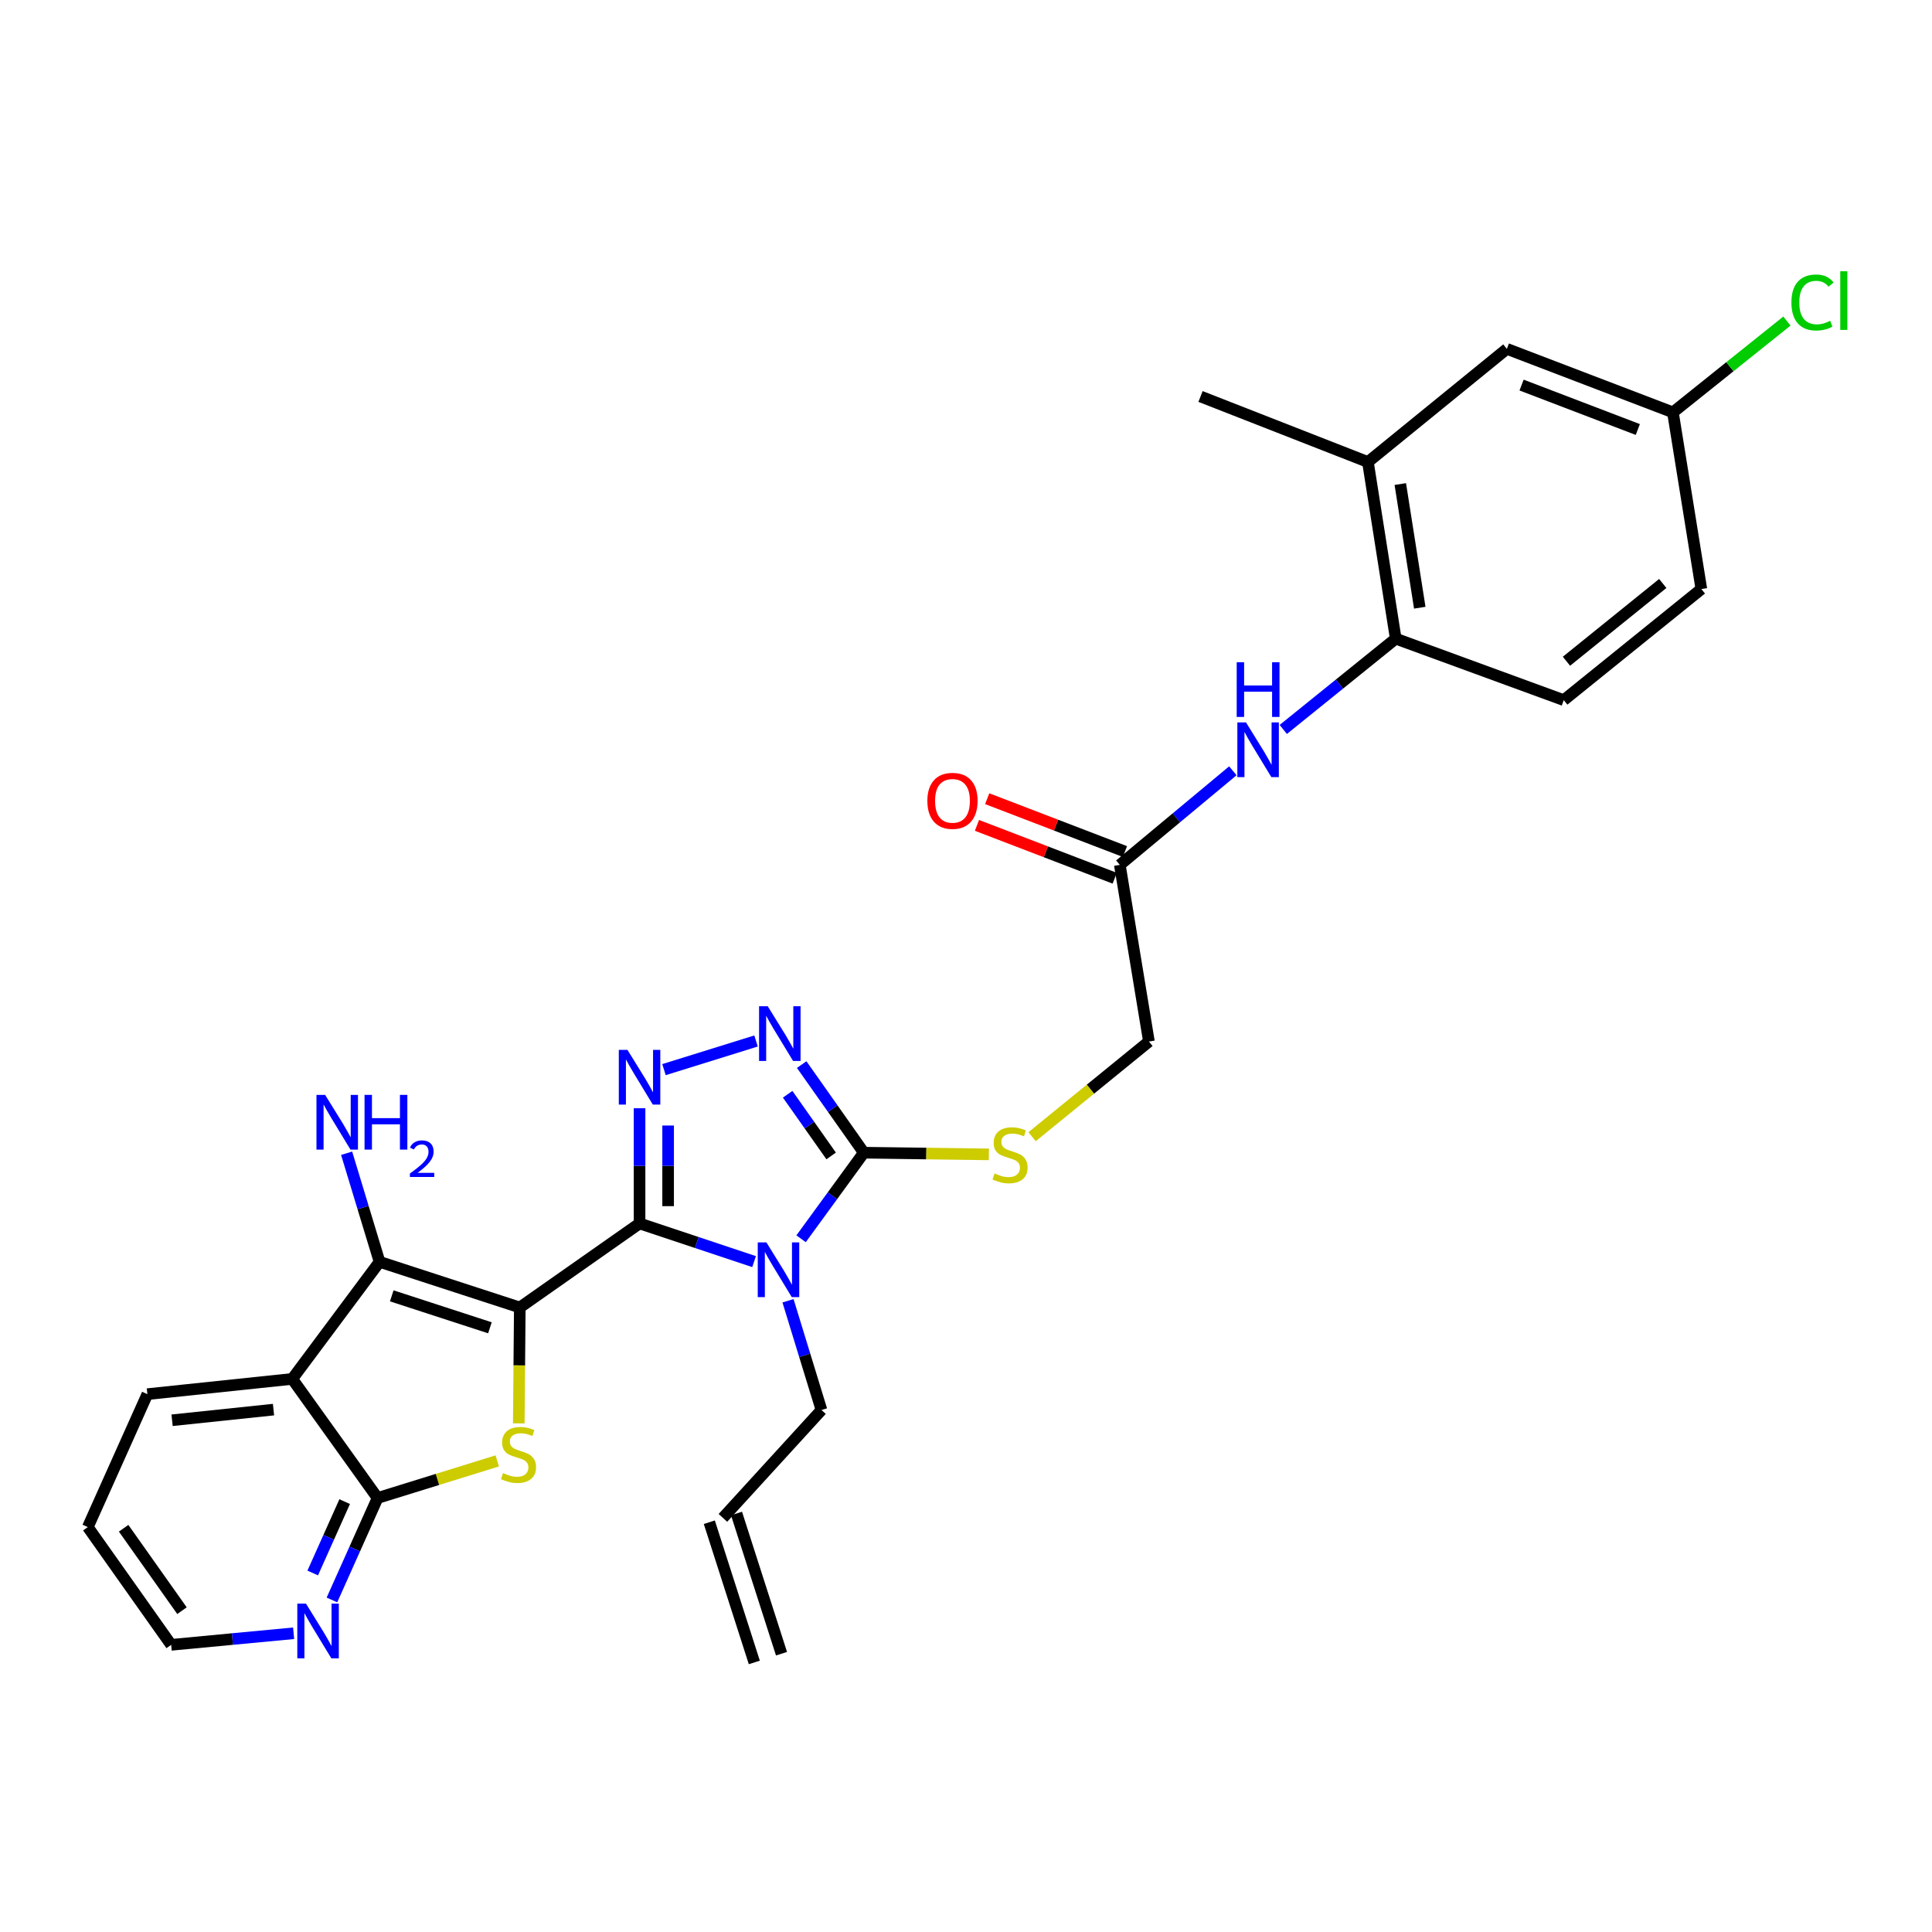 <?xml version='1.0' encoding='iso-8859-1'?>
<svg version='1.1' baseProfile='full'
              xmlns='http://www.w3.org/2000/svg'
                      xmlns:rdkit='http://www.rdkit.org/xml'
                      xmlns:xlink='http://www.w3.org/1999/xlink'
                  xml:space='preserve'
width='1000px' height='1000px' viewBox='0 0 1000 1000'>
<!-- END OF HEADER -->
<rect style='opacity:1.0;fill:#FFFFFF;stroke:none' width='1000' height='1000' x='0' y='0'> </rect>
<path class='bond-0' d='M 269.047,676.751 L 331.034,633.244' style='fill:none;fill-rule:evenodd;stroke:#000000;stroke-width:6px;stroke-linecap:butt;stroke-linejoin:miter;stroke-opacity:1' />
<path class='bond-2' d='M 269.047,676.751 L 268.782,706.74' style='fill:none;fill-rule:evenodd;stroke:#000000;stroke-width:6px;stroke-linecap:butt;stroke-linejoin:miter;stroke-opacity:1' />
<path class='bond-2' d='M 268.782,706.74 L 268.516,736.729' style='fill:none;fill-rule:evenodd;stroke:#CCCC00;stroke-width:6px;stroke-linecap:butt;stroke-linejoin:miter;stroke-opacity:1' />
<path class='bond-3' d='M 269.047,676.751 L 196.458,653.121' style='fill:none;fill-rule:evenodd;stroke:#000000;stroke-width:6px;stroke-linecap:butt;stroke-linejoin:miter;stroke-opacity:1' />
<path class='bond-3' d='M 253.583,687.264 L 202.77,670.723' style='fill:none;fill-rule:evenodd;stroke:#000000;stroke-width:6px;stroke-linecap:butt;stroke-linejoin:miter;stroke-opacity:1' />
<path class='bond-1' d='M 331.034,633.244 L 360.674,643.126' style='fill:none;fill-rule:evenodd;stroke:#000000;stroke-width:6px;stroke-linecap:butt;stroke-linejoin:miter;stroke-opacity:1' />
<path class='bond-1' d='M 360.674,643.126 L 390.315,653.007' style='fill:none;fill-rule:evenodd;stroke:#0000FF;stroke-width:6px;stroke-linecap:butt;stroke-linejoin:miter;stroke-opacity:1' />
<path class='bond-4' d='M 331.034,633.244 L 331.034,603.435' style='fill:none;fill-rule:evenodd;stroke:#000000;stroke-width:6px;stroke-linecap:butt;stroke-linejoin:miter;stroke-opacity:1' />
<path class='bond-4' d='M 331.034,603.435 L 331.034,573.626' style='fill:none;fill-rule:evenodd;stroke:#0000FF;stroke-width:6px;stroke-linecap:butt;stroke-linejoin:miter;stroke-opacity:1' />
<path class='bond-4' d='M 345.818,624.302 L 345.818,603.435' style='fill:none;fill-rule:evenodd;stroke:#000000;stroke-width:6px;stroke-linecap:butt;stroke-linejoin:miter;stroke-opacity:1' />
<path class='bond-4' d='M 345.818,603.435 L 345.818,582.569' style='fill:none;fill-rule:evenodd;stroke:#0000FF;stroke-width:6px;stroke-linecap:butt;stroke-linejoin:miter;stroke-opacity:1' />
<path class='bond-5' d='M 414.638,641.185 L 430.876,618.907' style='fill:none;fill-rule:evenodd;stroke:#0000FF;stroke-width:6px;stroke-linecap:butt;stroke-linejoin:miter;stroke-opacity:1' />
<path class='bond-5' d='M 430.876,618.907 L 447.114,596.629' style='fill:none;fill-rule:evenodd;stroke:#000000;stroke-width:6px;stroke-linecap:butt;stroke-linejoin:miter;stroke-opacity:1' />
<path class='bond-17' d='M 407.872,673.277 L 416.536,701.547' style='fill:none;fill-rule:evenodd;stroke:#0000FF;stroke-width:6px;stroke-linecap:butt;stroke-linejoin:miter;stroke-opacity:1' />
<path class='bond-17' d='M 416.536,701.547 L 425.2,729.817' style='fill:none;fill-rule:evenodd;stroke:#000000;stroke-width:6px;stroke-linecap:butt;stroke-linejoin:miter;stroke-opacity:1' />
<path class='bond-8' d='M 257.385,756.156 L 226.412,765.758' style='fill:none;fill-rule:evenodd;stroke:#CCCC00;stroke-width:6px;stroke-linecap:butt;stroke-linejoin:miter;stroke-opacity:1' />
<path class='bond-8' d='M 226.412,765.758 L 195.439,775.36' style='fill:none;fill-rule:evenodd;stroke:#000000;stroke-width:6px;stroke-linecap:butt;stroke-linejoin:miter;stroke-opacity:1' />
<path class='bond-7' d='M 196.458,653.121 L 151.268,713.727' style='fill:none;fill-rule:evenodd;stroke:#000000;stroke-width:6px;stroke-linecap:butt;stroke-linejoin:miter;stroke-opacity:1' />
<path class='bond-15' d='M 196.458,653.121 L 187.934,625.018' style='fill:none;fill-rule:evenodd;stroke:#000000;stroke-width:6px;stroke-linecap:butt;stroke-linejoin:miter;stroke-opacity:1' />
<path class='bond-15' d='M 187.934,625.018 L 179.411,596.915' style='fill:none;fill-rule:evenodd;stroke:#0000FF;stroke-width:6px;stroke-linecap:butt;stroke-linejoin:miter;stroke-opacity:1' />
<path class='bond-6' d='M 343.675,553.64 L 391.322,538.811' style='fill:none;fill-rule:evenodd;stroke:#0000FF;stroke-width:6px;stroke-linecap:butt;stroke-linejoin:miter;stroke-opacity:1' />
<path class='bond-10' d='M 447.114,596.629 L 479.471,597.064' style='fill:none;fill-rule:evenodd;stroke:#000000;stroke-width:6px;stroke-linecap:butt;stroke-linejoin:miter;stroke-opacity:1' />
<path class='bond-10' d='M 479.471,597.064 L 511.828,597.5' style='fill:none;fill-rule:evenodd;stroke:#CCCC00;stroke-width:6px;stroke-linecap:butt;stroke-linejoin:miter;stroke-opacity:1' />
<path class='bond-31' d='M 447.114,596.629 L 431.031,573.827' style='fill:none;fill-rule:evenodd;stroke:#000000;stroke-width:6px;stroke-linecap:butt;stroke-linejoin:miter;stroke-opacity:1' />
<path class='bond-31' d='M 431.031,573.827 L 414.949,551.025' style='fill:none;fill-rule:evenodd;stroke:#0000FF;stroke-width:6px;stroke-linecap:butt;stroke-linejoin:miter;stroke-opacity:1' />
<path class='bond-31' d='M 430.208,598.31 L 418.95,582.348' style='fill:none;fill-rule:evenodd;stroke:#000000;stroke-width:6px;stroke-linecap:butt;stroke-linejoin:miter;stroke-opacity:1' />
<path class='bond-31' d='M 418.95,582.348 L 407.692,566.387' style='fill:none;fill-rule:evenodd;stroke:#0000FF;stroke-width:6px;stroke-linecap:butt;stroke-linejoin:miter;stroke-opacity:1' />
<path class='bond-24' d='M 151.268,713.727 L 76.279,721.604' style='fill:none;fill-rule:evenodd;stroke:#000000;stroke-width:6px;stroke-linecap:butt;stroke-linejoin:miter;stroke-opacity:1' />
<path class='bond-24' d='M 141.564,729.612 L 89.072,735.126' style='fill:none;fill-rule:evenodd;stroke:#000000;stroke-width:6px;stroke-linecap:butt;stroke-linejoin:miter;stroke-opacity:1' />
<path class='bond-30' d='M 151.268,713.727 L 195.439,775.36' style='fill:none;fill-rule:evenodd;stroke:#000000;stroke-width:6px;stroke-linecap:butt;stroke-linejoin:miter;stroke-opacity:1' />
<path class='bond-13' d='M 195.439,775.36 L 183.626,801.748' style='fill:none;fill-rule:evenodd;stroke:#000000;stroke-width:6px;stroke-linecap:butt;stroke-linejoin:miter;stroke-opacity:1' />
<path class='bond-13' d='M 183.626,801.748 L 171.814,828.135' style='fill:none;fill-rule:evenodd;stroke:#0000FF;stroke-width:6px;stroke-linecap:butt;stroke-linejoin:miter;stroke-opacity:1' />
<path class='bond-13' d='M 178.402,777.236 L 170.133,795.707' style='fill:none;fill-rule:evenodd;stroke:#000000;stroke-width:6px;stroke-linecap:butt;stroke-linejoin:miter;stroke-opacity:1' />
<path class='bond-13' d='M 170.133,795.707 L 161.864,814.178' style='fill:none;fill-rule:evenodd;stroke:#0000FF;stroke-width:6px;stroke-linecap:butt;stroke-linejoin:miter;stroke-opacity:1' />
<path class='bond-9' d='M 638.123,398.962 L 608.872,423.312' style='fill:none;fill-rule:evenodd;stroke:#0000FF;stroke-width:6px;stroke-linecap:butt;stroke-linejoin:miter;stroke-opacity:1' />
<path class='bond-9' d='M 608.872,423.312 L 579.62,447.663' style='fill:none;fill-rule:evenodd;stroke:#000000;stroke-width:6px;stroke-linecap:butt;stroke-linejoin:miter;stroke-opacity:1' />
<path class='bond-11' d='M 664.22,377.563 L 693.323,354.064' style='fill:none;fill-rule:evenodd;stroke:#0000FF;stroke-width:6px;stroke-linecap:butt;stroke-linejoin:miter;stroke-opacity:1' />
<path class='bond-11' d='M 693.323,354.064 L 722.426,330.565' style='fill:none;fill-rule:evenodd;stroke:#000000;stroke-width:6px;stroke-linecap:butt;stroke-linejoin:miter;stroke-opacity:1' />
<path class='bond-20' d='M 534.198,588.363 L 564.441,563.729' style='fill:none;fill-rule:evenodd;stroke:#CCCC00;stroke-width:6px;stroke-linecap:butt;stroke-linejoin:miter;stroke-opacity:1' />
<path class='bond-20' d='M 564.441,563.729 L 594.683,539.094' style='fill:none;fill-rule:evenodd;stroke:#000000;stroke-width:6px;stroke-linecap:butt;stroke-linejoin:miter;stroke-opacity:1' />
<path class='bond-14' d='M 722.426,330.565 L 708.028,239.133' style='fill:none;fill-rule:evenodd;stroke:#000000;stroke-width:6px;stroke-linecap:butt;stroke-linejoin:miter;stroke-opacity:1' />
<path class='bond-14' d='M 734.871,314.55 L 724.792,250.548' style='fill:none;fill-rule:evenodd;stroke:#000000;stroke-width:6px;stroke-linecap:butt;stroke-linejoin:miter;stroke-opacity:1' />
<path class='bond-19' d='M 722.426,330.565 L 809.398,362.392' style='fill:none;fill-rule:evenodd;stroke:#000000;stroke-width:6px;stroke-linecap:butt;stroke-linejoin:miter;stroke-opacity:1' />
<path class='bond-12' d='M 579.62,447.663 L 594.683,539.094' style='fill:none;fill-rule:evenodd;stroke:#000000;stroke-width:6px;stroke-linecap:butt;stroke-linejoin:miter;stroke-opacity:1' />
<path class='bond-18' d='M 582.268,440.761 L 546.618,427.084' style='fill:none;fill-rule:evenodd;stroke:#000000;stroke-width:6px;stroke-linecap:butt;stroke-linejoin:miter;stroke-opacity:1' />
<path class='bond-18' d='M 546.618,427.084 L 510.969,413.407' style='fill:none;fill-rule:evenodd;stroke:#FF0000;stroke-width:6px;stroke-linecap:butt;stroke-linejoin:miter;stroke-opacity:1' />
<path class='bond-18' d='M 576.972,454.564 L 541.323,440.887' style='fill:none;fill-rule:evenodd;stroke:#000000;stroke-width:6px;stroke-linecap:butt;stroke-linejoin:miter;stroke-opacity:1' />
<path class='bond-18' d='M 541.323,440.887 L 505.673,427.21' style='fill:none;fill-rule:evenodd;stroke:#FF0000;stroke-width:6px;stroke-linecap:butt;stroke-linejoin:miter;stroke-opacity:1' />
<path class='bond-27' d='M 151.981,845.376 L 120.29,848.372' style='fill:none;fill-rule:evenodd;stroke:#0000FF;stroke-width:6px;stroke-linecap:butt;stroke-linejoin:miter;stroke-opacity:1' />
<path class='bond-27' d='M 120.29,848.372 L 88.599,851.367' style='fill:none;fill-rule:evenodd;stroke:#000000;stroke-width:6px;stroke-linecap:butt;stroke-linejoin:miter;stroke-opacity:1' />
<path class='bond-16' d='M 708.028,239.133 L 779.953,180.572' style='fill:none;fill-rule:evenodd;stroke:#000000;stroke-width:6px;stroke-linecap:butt;stroke-linejoin:miter;stroke-opacity:1' />
<path class='bond-28' d='M 708.028,239.133 L 621.393,205.22' style='fill:none;fill-rule:evenodd;stroke:#000000;stroke-width:6px;stroke-linecap:butt;stroke-linejoin:miter;stroke-opacity:1' />
<path class='bond-33' d='M 779.953,180.572 L 865.898,213.434' style='fill:none;fill-rule:evenodd;stroke:#000000;stroke-width:6px;stroke-linecap:butt;stroke-linejoin:miter;stroke-opacity:1' />
<path class='bond-33' d='M 787.564,199.31 L 847.726,222.313' style='fill:none;fill-rule:evenodd;stroke:#000000;stroke-width:6px;stroke-linecap:butt;stroke-linejoin:miter;stroke-opacity:1' />
<path class='bond-21' d='M 425.2,729.817 L 374.179,785.644' style='fill:none;fill-rule:evenodd;stroke:#000000;stroke-width:6px;stroke-linecap:butt;stroke-linejoin:miter;stroke-opacity:1' />
<path class='bond-25' d='M 809.398,362.392 L 880.616,304.881' style='fill:none;fill-rule:evenodd;stroke:#000000;stroke-width:6px;stroke-linecap:butt;stroke-linejoin:miter;stroke-opacity:1' />
<path class='bond-25' d='M 810.792,342.263 L 860.645,302.006' style='fill:none;fill-rule:evenodd;stroke:#000000;stroke-width:6px;stroke-linecap:butt;stroke-linejoin:miter;stroke-opacity:1' />
<path class='bond-22' d='M 367.14,787.903 L 390.434,860.476' style='fill:none;fill-rule:evenodd;stroke:#000000;stroke-width:6px;stroke-linecap:butt;stroke-linejoin:miter;stroke-opacity:1' />
<path class='bond-22' d='M 381.217,783.385 L 404.51,855.958' style='fill:none;fill-rule:evenodd;stroke:#000000;stroke-width:6px;stroke-linecap:butt;stroke-linejoin:miter;stroke-opacity:1' />
<path class='bond-23' d='M 865.898,213.434 L 880.616,304.881' style='fill:none;fill-rule:evenodd;stroke:#000000;stroke-width:6px;stroke-linecap:butt;stroke-linejoin:miter;stroke-opacity:1' />
<path class='bond-26' d='M 865.898,213.434 L 895.407,189.805' style='fill:none;fill-rule:evenodd;stroke:#000000;stroke-width:6px;stroke-linecap:butt;stroke-linejoin:miter;stroke-opacity:1' />
<path class='bond-26' d='M 895.407,189.805 L 924.917,166.175' style='fill:none;fill-rule:evenodd;stroke:#00CC00;stroke-width:6px;stroke-linecap:butt;stroke-linejoin:miter;stroke-opacity:1' />
<path class='bond-29' d='M 76.279,721.604 L 45.455,790.416' style='fill:none;fill-rule:evenodd;stroke:#000000;stroke-width:6px;stroke-linecap:butt;stroke-linejoin:miter;stroke-opacity:1' />
<path class='bond-32' d='M 88.599,851.367 L 45.455,790.416' style='fill:none;fill-rule:evenodd;stroke:#000000;stroke-width:6px;stroke-linecap:butt;stroke-linejoin:miter;stroke-opacity:1' />
<path class='bond-32' d='M 94.195,833.683 L 63.993,791.017' style='fill:none;fill-rule:evenodd;stroke:#000000;stroke-width:6px;stroke-linecap:butt;stroke-linejoin:miter;stroke-opacity:1' />
<path  class='atom-2' d='M 396.69 643.059
L 405.97 658.059
Q 406.89 659.539, 408.37 662.219
Q 409.85 664.899, 409.93 665.059
L 409.93 643.059
L 413.69 643.059
L 413.69 671.379
L 409.81 671.379
L 399.85 654.979
Q 398.69 653.059, 397.45 650.859
Q 396.25 648.659, 395.89 647.979
L 395.89 671.379
L 392.21 671.379
L 392.21 643.059
L 396.69 643.059
' fill='#0000FF'/>
<path  class='atom-3' d='M 260.374 762.469
Q 260.694 762.589, 262.014 763.149
Q 263.334 763.709, 264.774 764.069
Q 266.254 764.389, 267.694 764.389
Q 270.374 764.389, 271.934 763.109
Q 273.494 761.789, 273.494 759.509
Q 273.494 757.949, 272.694 756.989
Q 271.934 756.029, 270.734 755.509
Q 269.534 754.989, 267.534 754.389
Q 265.014 753.629, 263.494 752.909
Q 262.014 752.189, 260.934 750.669
Q 259.894 749.149, 259.894 746.589
Q 259.894 743.029, 262.294 740.829
Q 264.734 738.629, 269.534 738.629
Q 272.814 738.629, 276.534 740.189
L 275.614 743.269
Q 272.214 741.869, 269.654 741.869
Q 266.894 741.869, 265.374 743.029
Q 263.854 744.149, 263.894 746.109
Q 263.894 747.629, 264.654 748.549
Q 265.454 749.469, 266.574 749.989
Q 267.734 750.509, 269.654 751.109
Q 272.214 751.909, 273.734 752.709
Q 275.254 753.509, 276.334 755.149
Q 277.454 756.749, 277.454 759.509
Q 277.454 763.429, 274.814 765.549
Q 272.214 767.629, 267.854 767.629
Q 265.334 767.629, 263.414 767.069
Q 261.534 766.549, 259.294 765.629
L 260.374 762.469
' fill='#CCCC00'/>
<path  class='atom-5' d='M 324.774 543.414
L 334.054 558.414
Q 334.974 559.894, 336.454 562.574
Q 337.934 565.254, 338.014 565.414
L 338.014 543.414
L 341.774 543.414
L 341.774 571.734
L 337.894 571.734
L 327.934 555.334
Q 326.774 553.414, 325.534 551.214
Q 324.334 549.014, 323.974 548.334
L 323.974 571.734
L 320.294 571.734
L 320.294 543.414
L 324.774 543.414
' fill='#0000FF'/>
<path  class='atom-7' d='M 397.372 520.819
L 406.652 535.819
Q 407.572 537.299, 409.052 539.979
Q 410.532 542.659, 410.612 542.819
L 410.612 520.819
L 414.372 520.819
L 414.372 549.139
L 410.492 549.139
L 400.532 532.739
Q 399.372 530.819, 398.132 528.619
Q 396.932 526.419, 396.572 525.739
L 396.572 549.139
L 392.892 549.139
L 392.892 520.819
L 397.372 520.819
' fill='#0000FF'/>
<path  class='atom-10' d='M 644.932 373.923
L 654.212 388.923
Q 655.132 390.403, 656.612 393.083
Q 658.092 395.763, 658.172 395.923
L 658.172 373.923
L 661.932 373.923
L 661.932 402.243
L 658.052 402.243
L 648.092 385.843
Q 646.932 383.923, 645.692 381.723
Q 644.492 379.523, 644.132 378.843
L 644.132 402.243
L 640.452 402.243
L 640.452 373.923
L 644.932 373.923
' fill='#0000FF'/>
<path  class='atom-10' d='M 640.112 342.771
L 643.952 342.771
L 643.952 354.811
L 658.432 354.811
L 658.432 342.771
L 662.272 342.771
L 662.272 371.091
L 658.432 371.091
L 658.432 358.011
L 643.952 358.011
L 643.952 371.091
L 640.112 371.091
L 640.112 342.771
' fill='#0000FF'/>
<path  class='atom-11' d='M 514.8 607.367
Q 515.12 607.487, 516.44 608.047
Q 517.76 608.607, 519.2 608.967
Q 520.68 609.287, 522.12 609.287
Q 524.8 609.287, 526.36 608.007
Q 527.92 606.687, 527.92 604.407
Q 527.92 602.847, 527.12 601.887
Q 526.36 600.927, 525.16 600.407
Q 523.96 599.887, 521.96 599.287
Q 519.44 598.527, 517.92 597.807
Q 516.44 597.087, 515.36 595.567
Q 514.32 594.047, 514.32 591.487
Q 514.32 587.927, 516.72 585.727
Q 519.16 583.527, 523.96 583.527
Q 527.24 583.527, 530.96 585.087
L 530.04 588.167
Q 526.64 586.767, 524.08 586.767
Q 521.32 586.767, 519.8 587.927
Q 518.28 589.047, 518.32 591.007
Q 518.32 592.527, 519.08 593.447
Q 519.88 594.367, 521 594.887
Q 522.16 595.407, 524.08 596.007
Q 526.64 596.807, 528.16 597.607
Q 529.68 598.407, 530.76 600.047
Q 531.88 601.647, 531.88 604.407
Q 531.88 608.327, 529.24 610.447
Q 526.64 612.527, 522.28 612.527
Q 519.76 612.527, 517.84 611.967
Q 515.96 611.447, 513.72 610.527
L 514.8 607.367
' fill='#CCCC00'/>
<path  class='atom-14' d='M 158.371 830.02
L 167.651 845.02
Q 168.571 846.5, 170.051 849.18
Q 171.531 851.86, 171.611 852.02
L 171.611 830.02
L 175.371 830.02
L 175.371 858.34
L 171.491 858.34
L 161.531 841.94
Q 160.371 840.02, 159.131 837.82
Q 157.931 835.62, 157.571 834.94
L 157.571 858.34
L 153.891 858.34
L 153.891 830.02
L 158.371 830.02
' fill='#0000FF'/>
<path  class='atom-16' d='M 168.284 566.708
L 177.564 581.708
Q 178.484 583.188, 179.964 585.868
Q 181.444 588.548, 181.524 588.708
L 181.524 566.708
L 185.284 566.708
L 185.284 595.028
L 181.404 595.028
L 171.444 578.628
Q 170.284 576.708, 169.044 574.508
Q 167.844 572.308, 167.484 571.628
L 167.484 595.028
L 163.804 595.028
L 163.804 566.708
L 168.284 566.708
' fill='#0000FF'/>
<path  class='atom-16' d='M 188.684 566.708
L 192.524 566.708
L 192.524 578.748
L 207.004 578.748
L 207.004 566.708
L 210.844 566.708
L 210.844 595.028
L 207.004 595.028
L 207.004 581.948
L 192.524 581.948
L 192.524 595.028
L 188.684 595.028
L 188.684 566.708
' fill='#0000FF'/>
<path  class='atom-16' d='M 212.217 594.034
Q 212.903 592.265, 214.54 591.288
Q 216.177 590.285, 218.447 590.285
Q 221.272 590.285, 222.856 591.816
Q 224.44 593.348, 224.44 596.067
Q 224.44 598.839, 222.381 601.426
Q 220.348 604.013, 216.124 607.076
L 224.757 607.076
L 224.757 609.188
L 212.164 609.188
L 212.164 607.419
Q 215.649 604.937, 217.708 603.089
Q 219.794 601.241, 220.797 599.578
Q 221.8 597.915, 221.8 596.199
Q 221.8 594.404, 220.903 593.4
Q 220.005 592.397, 218.447 592.397
Q 216.943 592.397, 215.939 593.004
Q 214.936 593.612, 214.223 594.958
L 212.217 594.034
' fill='#0000FF'/>
<path  class='atom-19' d='M 480.002 414.512
Q 480.002 407.712, 483.362 403.912
Q 486.722 400.112, 493.002 400.112
Q 499.282 400.112, 502.642 403.912
Q 506.002 407.712, 506.002 414.512
Q 506.002 421.392, 502.602 425.312
Q 499.202 429.192, 493.002 429.192
Q 486.762 429.192, 483.362 425.312
Q 480.002 421.432, 480.002 414.512
M 493.002 425.992
Q 497.322 425.992, 499.642 423.112
Q 502.002 420.192, 502.002 414.512
Q 502.002 408.952, 499.642 406.152
Q 497.322 403.312, 493.002 403.312
Q 488.682 403.312, 486.322 406.112
Q 484.002 408.912, 484.002 414.512
Q 484.002 420.232, 486.322 423.112
Q 488.682 425.992, 493.002 425.992
' fill='#FF0000'/>
<path  class='atom-27' d='M 927.231 156.559
Q 927.231 149.519, 930.511 145.839
Q 933.831 142.119, 940.111 142.119
Q 945.951 142.119, 949.071 146.239
L 946.431 148.399
Q 944.151 145.399, 940.111 145.399
Q 935.831 145.399, 933.551 148.279
Q 931.311 151.119, 931.311 156.559
Q 931.311 162.159, 933.631 165.039
Q 935.991 167.919, 940.551 167.919
Q 943.671 167.919, 947.311 166.039
L 948.431 169.039
Q 946.951 169.999, 944.711 170.559
Q 942.471 171.119, 939.991 171.119
Q 933.831 171.119, 930.511 167.359
Q 927.231 163.599, 927.231 156.559
' fill='#00CC00'/>
<path  class='atom-27' d='M 952.511 140.399
L 956.191 140.399
L 956.191 170.759
L 952.511 170.759
L 952.511 140.399
' fill='#00CC00'/>
</svg>

